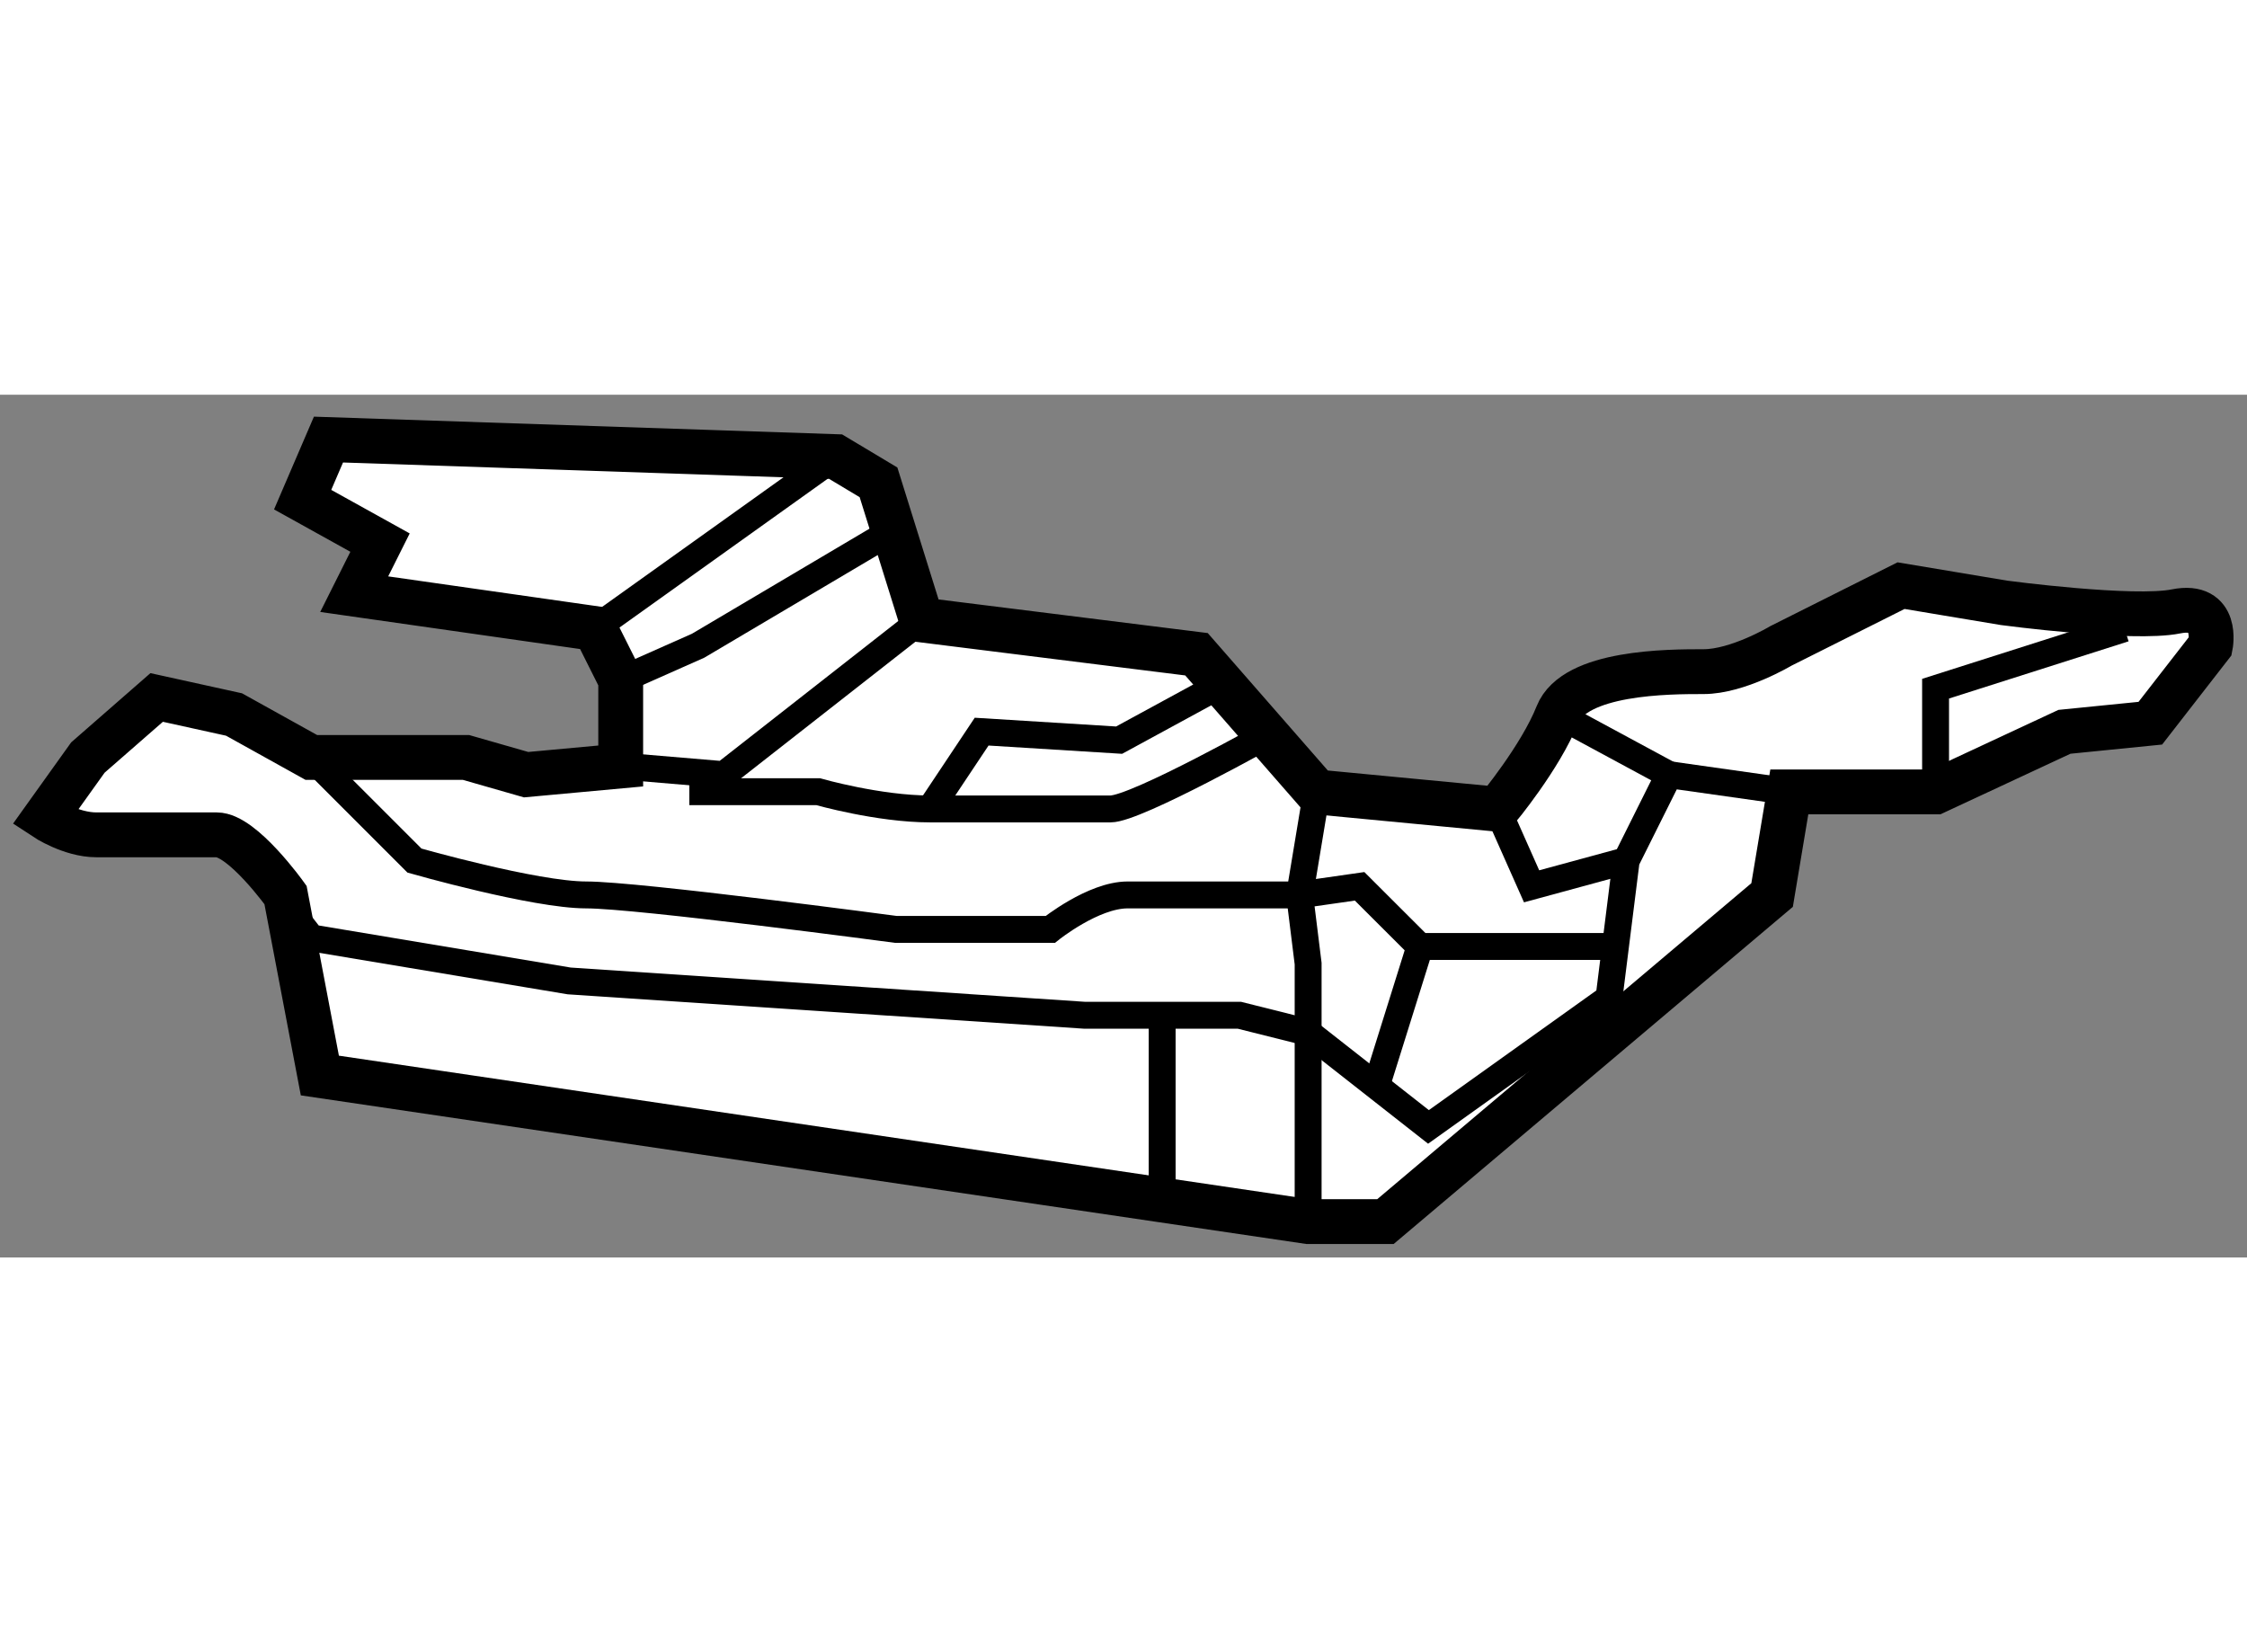 <?xml version="1.0" encoding="utf-8"?>
<!-- Generator: Adobe Illustrator 15.1.0, SVG Export Plug-In . SVG Version: 6.00 Build 0)  -->
<!DOCTYPE svg PUBLIC "-//W3C//DTD SVG 1.1//EN" "http://www.w3.org/Graphics/SVG/1.1/DTD/svg11.dtd">
<svg version="1.1" xmlns="http://www.w3.org/2000/svg" xmlns:xlink="http://www.w3.org/1999/xlink" x="0px" y="0px" width="244.8px"
	 height="180px" viewBox="98.757 148.099 25.058 9.621" enable-background="new 0 0 244.8 180" xml:space="preserve">
	
<rect x="98.757" y="148.099" width="25.058" height="9.621" fill="#808080" stroke="none"/>
	
<g><path fill="#FFFFFF" stroke="#000000" stroke-width="0.5" d="M112.1,150.993l-3.067-0.383l-0.479-1.534l-0.479-0.287l-5.655-0.19
			l-0.288,0.67l0.863,0.479l-0.288,0.575l2.684,0.383l0.288,0.575v0.958l-1.055,0.097l-0.67-0.192h-1.725l-0.862-0.479l-0.863-0.19
			l-0.767,0.67l-0.48,0.671c0,0,0.288,0.191,0.575,0.191s1.055,0,1.342,0c0.287,0,0.767,0.671,0.767,0.671l0.383,2.013l11.021,1.629
			h0.862l4.312-3.642l0.192-1.15h1.63l1.438-0.67l0.958-0.096l0.67-0.862c0,0,0.097-0.48-0.383-0.385
			c-0.479,0.097-1.917-0.095-1.917-0.095l-1.15-0.192l-1.34,0.672c0,0-0.479,0.287-0.863,0.287c-0.384,0-1.438-0.001-1.629,0.479
			s-0.67,1.055-0.67,1.055l-2.013-0.192L112.1,150.993z"></path><polyline fill="none" stroke="#000000" stroke-width="0.3" points="105.679,152.239 106.829,152.336 109.033,150.61 		"></polyline><polyline fill="none" stroke="#000000" stroke-width="0.3" points="101.558,153.294 102.229,154.156 105.104,154.636 
			110.854,155.019 112.579,155.019 113.345,155.211 114.687,156.264 116.7,154.826 116.892,153.294 117.37,152.336 118.712,152.526 
					"></polyline><path fill="none" stroke="#000000" stroke-width="0.3" d="M112.962,151.856c0,0-1.533,0.862-1.82,0.862s-1.438,0-2.013,0
			c-0.575,0-1.247-0.192-1.247-0.192h-1.438"></path><path fill="none" stroke="#000000" stroke-width="0.3" d="M102.229,152.144l1.15,1.15c0,0,1.341,0.383,1.916,0.383
			c0.575,0,3.45,0.384,3.45,0.384h1.725c0,0,0.478-0.384,0.862-0.384s1.917,0,1.917,0l0.67-0.096l0.672,0.671h0.862h1.246"></path><polyline fill="none" stroke="#000000" stroke-width="0.3" points="115.454,152.719 115.837,153.581 116.892,153.294 		"></polyline><line fill="none" stroke="#000000" stroke-width="0.3" x1="111.717" y1="157.224" x2="111.717" y2="155.114"></line><polyline fill="none" stroke="#000000" stroke-width="0.3" points="113.345,157.318 113.345,155.211 113.345,154.443 
			113.25,153.677 113.441,152.526 		"></polyline><polyline fill="none" stroke="#000000" stroke-width="0.3" points="109.129,152.719 109.704,151.856 111.237,151.951 
			112.292,151.377 		"></polyline><line fill="none" stroke="#000000" stroke-width="0.3" x1="105.392" y1="150.706" x2="108.075" y2="148.789"></line><polyline fill="none" stroke="#000000" stroke-width="0.3" points="105.679,151.281 106.542,150.898 108.649,149.651 		"></polyline><polyline fill="none" stroke="#000000" stroke-width="0.3" points="120.342,152.526 120.342,151.377 122.449,150.706 		"></polyline><line fill="none" stroke="#000000" stroke-width="0.3" x1="114.592" y1="154.252" x2="114.112" y2="155.786"></line><line fill="none" stroke="#000000" stroke-width="0.3" x1="116.125" y1="151.664" x2="117.37" y2="152.336"></line></g>


</svg>